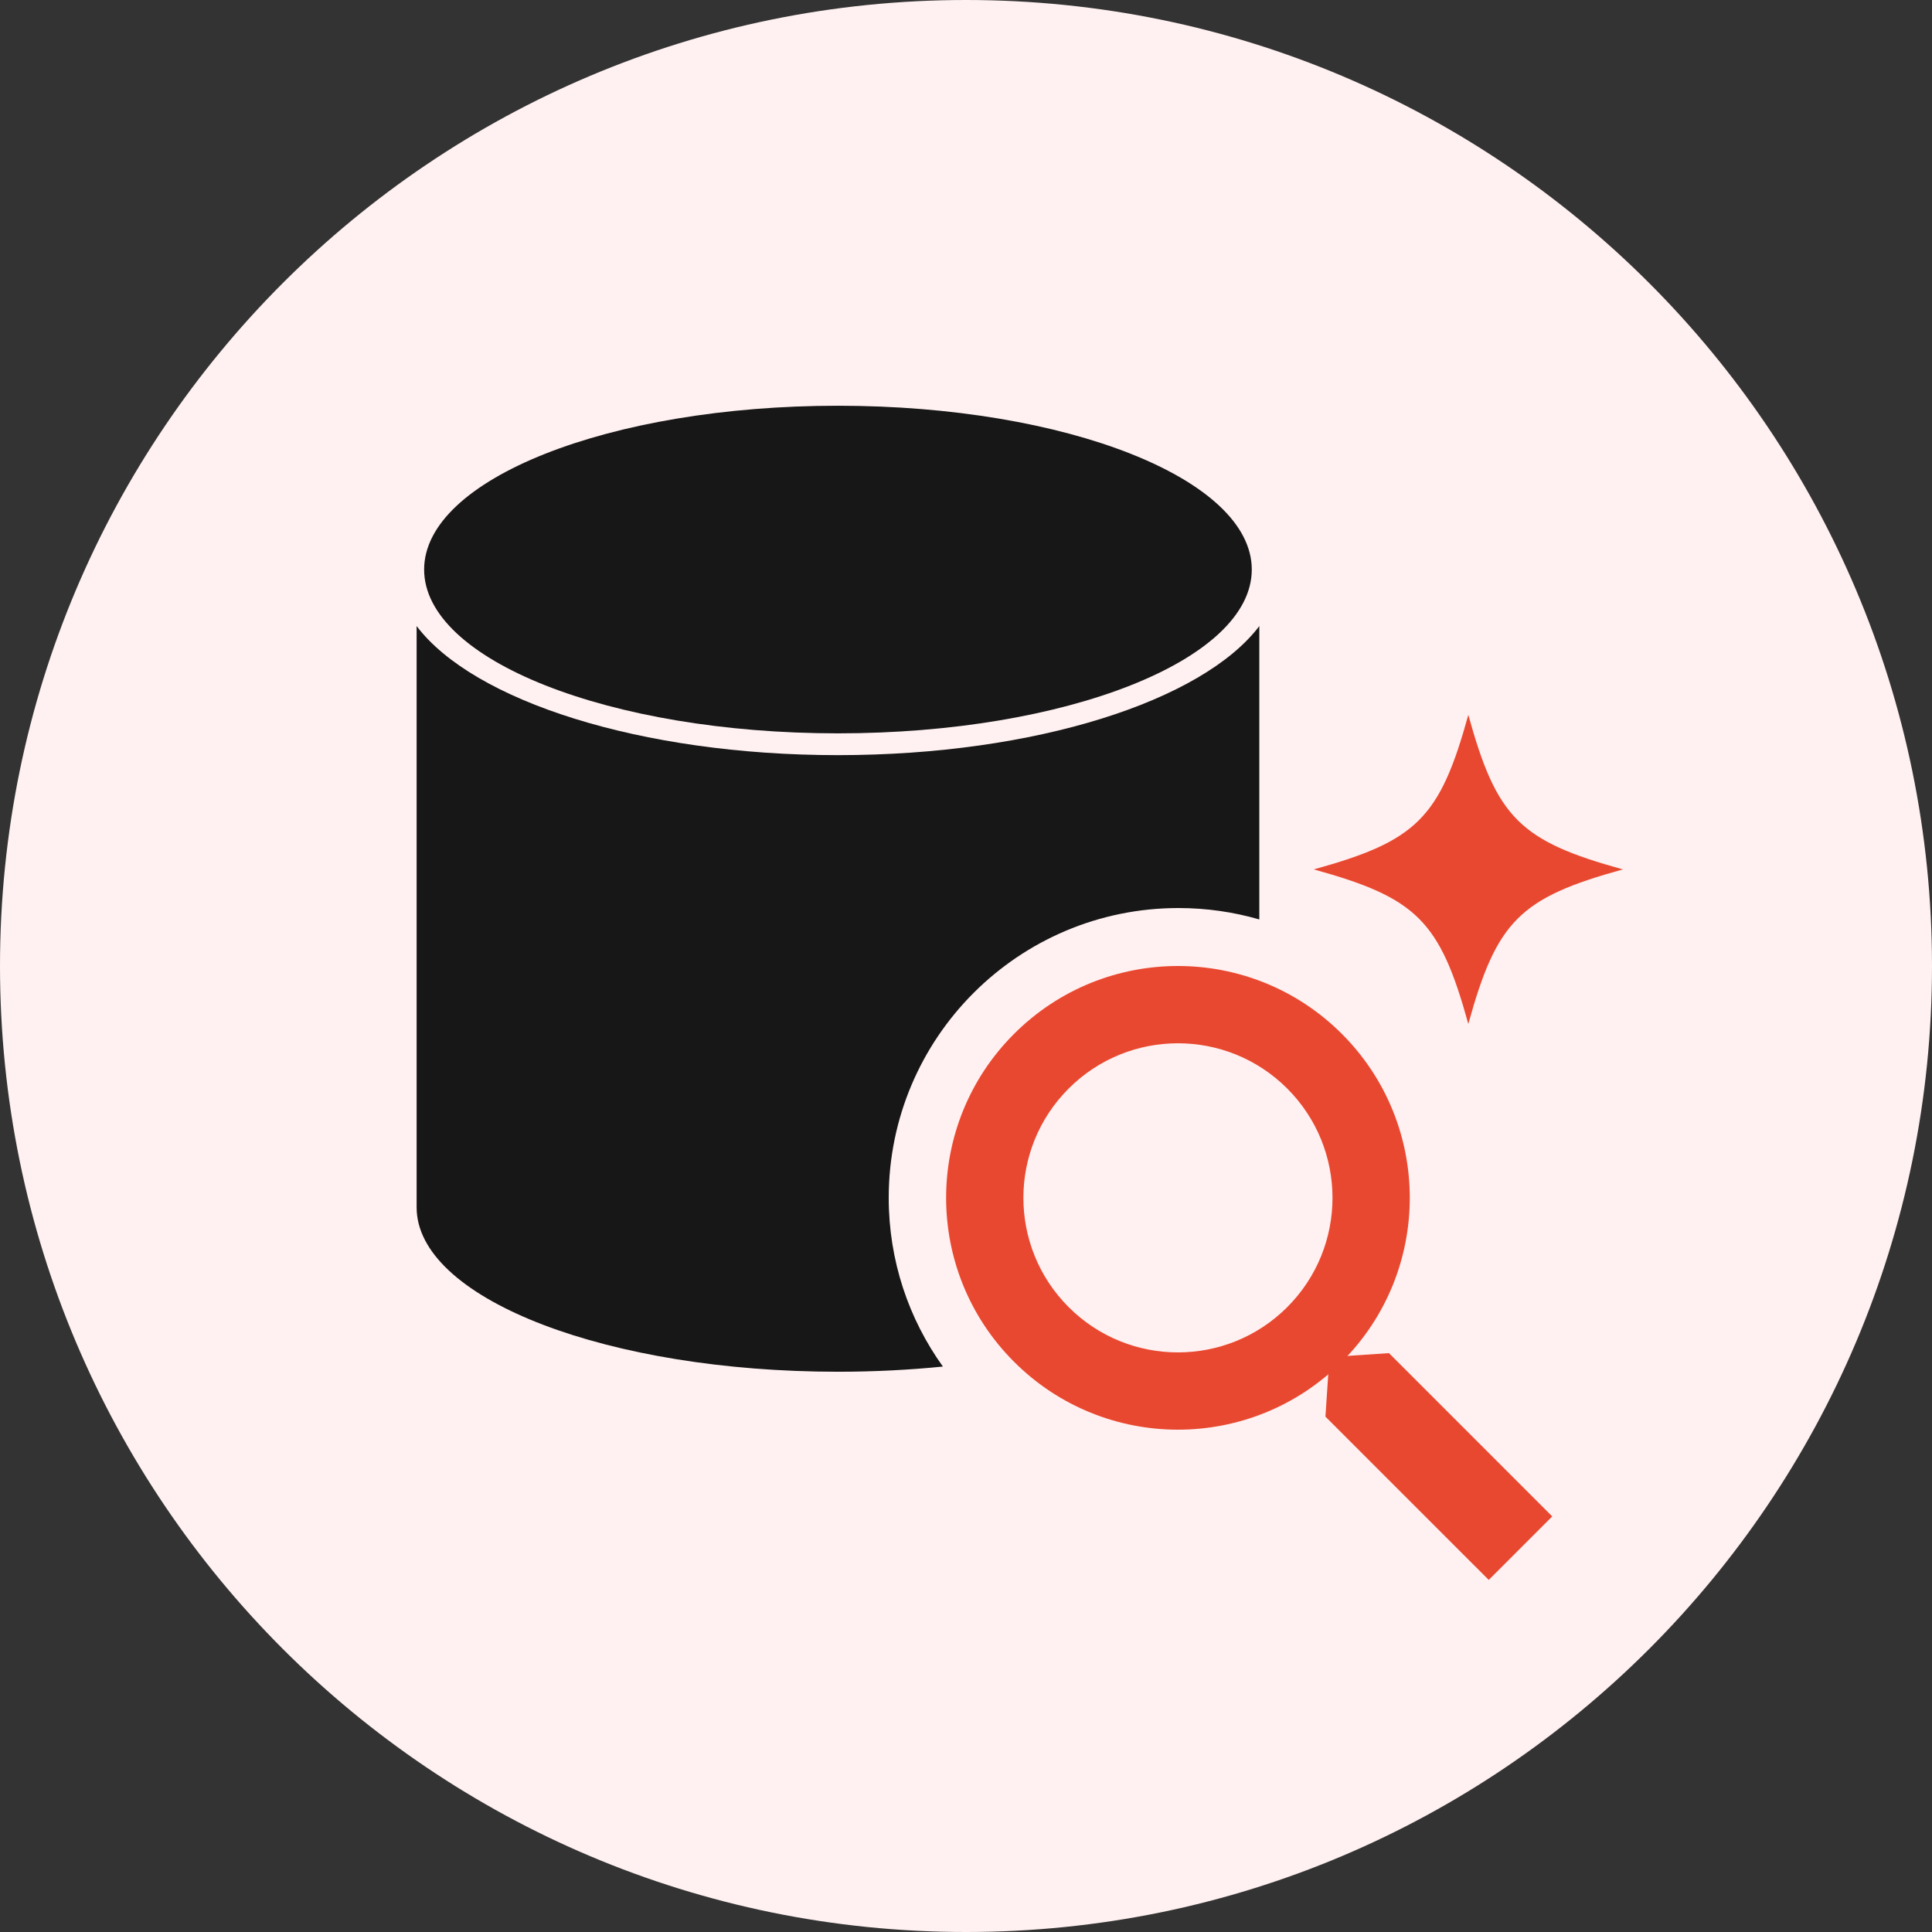 <svg width="100" height="100" viewBox="0 0 100 100" fill="none" xmlns="http://www.w3.org/2000/svg">
<rect x="0" y="0" width="100" height="100" fill="#333333" stroke="none"/>
<path d="M0 50C0 22.386 22.386 0 50 0C77.614 0 100 22.386 100 50C100 77.614 77.614 100 50 100C22.386 100 0 77.614 0 50Z" fill="#FFF1F1"/>
<path d="M64.792 29.479C64.792 34.162 55.202 37.958 43.373 37.958C31.543 37.958 21.953 34.162 21.953 29.479C21.953 24.797 31.543 21.001 43.373 21.001C55.202 21.001 64.792 24.797 64.792 29.479Z" fill="#171717"/>
<path d="M65.182 47.591C63.854 47.206 62.451 47 61 47C52.716 47 46 53.716 46 62C46 65.258 47.039 68.274 48.804 70.733C47.068 70.907 45.248 71.001 43.373 71.001C31.517 71.001 21.87 67.309 21.571 62.71L21.564 62.49V32.404C24.495 36.278 33.15 39.086 43.373 39.086C53.596 39.086 62.252 36.278 65.182 32.404V47.591Z" fill="#171717"/>
<path d="M66.627 56.343C63.503 53.219 58.438 53.219 55.314 56.343C52.189 59.467 52.189 64.533 55.314 67.657C58.438 70.781 63.503 70.781 66.627 67.657L69.456 70.485C64.769 75.172 57.172 75.172 52.485 70.485C47.799 65.799 47.799 58.201 52.485 53.515C57.172 48.828 64.769 48.828 69.456 53.515C74.142 58.201 74.142 65.799 69.456 70.485L66.627 67.657C69.751 64.533 69.751 59.467 66.627 56.343Z" fill="#E94830"/>
<path d="M68.604 73.325L68.81 70.243L71.892 70.037L80.344 78.49L77.057 81.777L68.604 73.325Z" fill="#E94830"/>
<path d="M84 45C78.666 46.473 77.473 47.666 76 53C74.527 47.666 73.334 46.473 68 45C73.334 43.527 74.527 42.334 76 37C77.473 42.334 78.666 43.527 84 45Z" fill="#E94830"/>
</svg>
